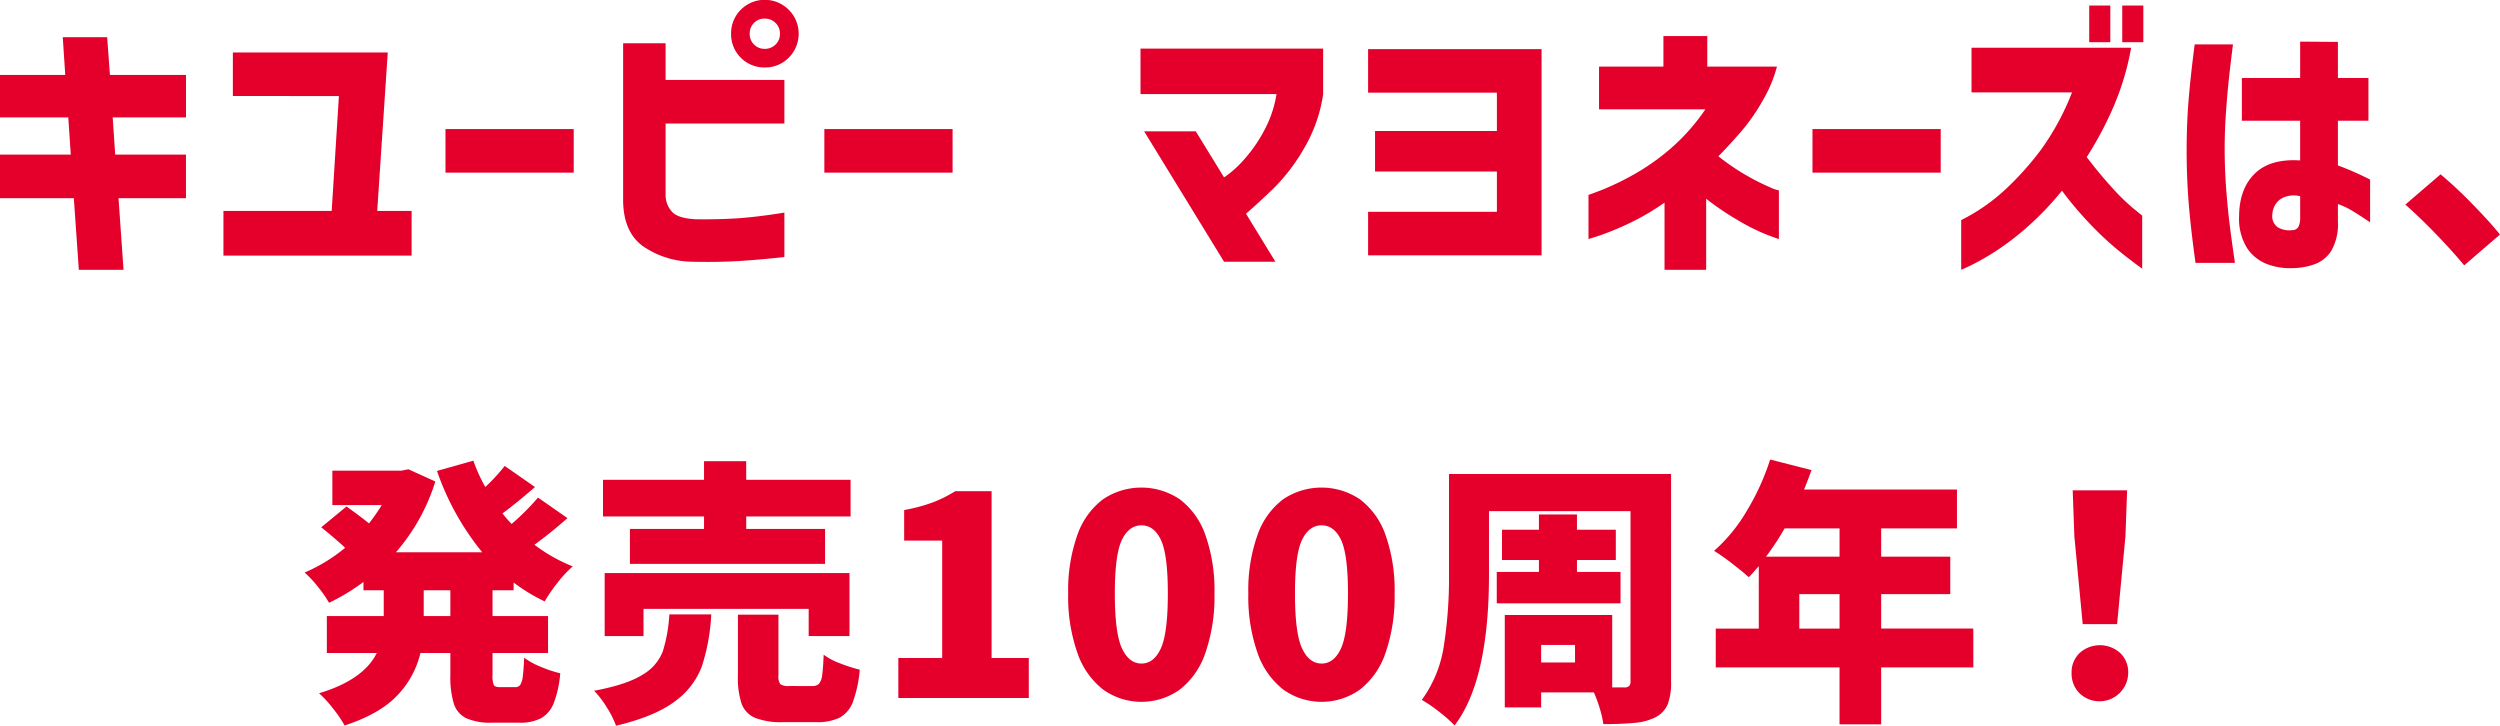 <svg xmlns="http://www.w3.org/2000/svg" width="468.36" height="135.96" viewBox="0 0 468.36 135.96">
  <g id="グループ_2038" data-name="グループ 2038" transform="translate(-677.776 -84.473)">
    <path id="パス_6239" data-name="パス 6239" d="M677.776,121.6v-8.164h13.26l-.468-6.968H677.776V98.512H690l-.468-7.072h8.32l.52,7.072h14.248v7.956H698.888l.468,6.968h13.26V121.6H699.98l.937,13.416h-8.372l-.937-13.416Z" fill="#e4002b"/>
    <path id="パス_6240" data-name="パス 6240" d="M719.636,132.364v-8.372h20.28l1.352-21.528H721.4V94.3H750.42l-1.976,29.692h6.447v8.372Z" fill="#e4002b"/>
    <path id="パス_6241" data-name="パス 6241" d="M761.235,116.816v-8.164h24.024v8.164Z" fill="#e4002b"/>
    <path id="パス_6242" data-name="パス 6242" d="M794.515,121.86V92.584h7.956v6.864h22.256v8.164H802.471v13.468a4.612,4.612,0,0,0,1.274,3.146q1.17,1.17,4.394,1.326,4.576.053,8.164-.208t8.424-1.04v8.32q-4.679.519-8.58.754t-8.632.13a16.6,16.6,0,0,1-9.359-2.964Q794.514,127.841,794.515,121.86Zm22.048-35.568a6.352,6.352,0,0,1,8.971,9,6.166,6.166,0,0,1-4.5,1.82,6.214,6.214,0,0,1-6.292-6.292A6.25,6.25,0,0,1,816.563,86.292Zm7.332,4.524a2.738,2.738,0,0,0-.832-2.054,2.807,2.807,0,0,0-2.027-.806,2.719,2.719,0,0,0-2,.806,2.781,2.781,0,0,0-.807,2.054,2.755,2.755,0,0,0,2.809,2.808,2.8,2.8,0,0,0,2.027-.806A2.673,2.673,0,0,0,823.895,90.816Z" fill="#e4002b"/>
    <path id="パス_6243" data-name="パス 6243" d="M832.214,116.816v-8.164h24.024v8.164Z" fill="#e4002b"/>
    <path id="パス_6244" data-name="パス 6244" d="M916.923,102.1h-25.48V93.572h34.216v8.58A27.937,27.937,0,0,1,922.1,112.24a35.183,35.183,0,0,1-5.694,7.488q-2.963,2.86-5.2,4.784l5.513,9H907.1l-14.977-24.44h9.673l5.3,8.632a19.336,19.336,0,0,0,3.822-3.432,26.69,26.69,0,0,0,3.821-5.59A21.17,21.17,0,0,0,916.923,102.1Z" fill="#e4002b"/>
    <path id="パス_6245" data-name="パス 6245" d="M935.382,116.608v-7.592H958.21V101.84H934.082V93.676h32.5v38.636h-32.5v-8.164H958.21v-7.54Z" fill="#e4002b"/>
    <path id="パス_6246" data-name="パス 6246" d="M997.261,104.96H977.345V96.953h12.063v-5.72h8.217v5.72h13.052a25.062,25.062,0,0,1-2.6,6.24,36.007,36.007,0,0,1-4.29,6.136q-2.366,2.7-4.082,4.42a42.046,42.046,0,0,0,5.486,3.718,41.31,41.31,0,0,0,4.16,2.08,7.567,7.567,0,0,0,1.69.6v9.1q-.105,0-2.133-.754a37.884,37.884,0,0,1-5.226-2.574,52.115,52.115,0,0,1-6.266-4.212v13.312h-7.8V122.433a44.928,44.928,0,0,1-6.733,3.926,52.028,52.028,0,0,1-5.356,2.21q-2.055.677-2.158.676v-8.268q.1,0,2.418-.884a50.715,50.715,0,0,0,5.851-2.808,41.691,41.691,0,0,0,7.1-4.966A37.562,37.562,0,0,0,997.261,104.96Z" fill="#e4002b"/>
    <path id="パス_6247" data-name="パス 6247" d="M1017.332,116.816v-8.164h24.024v8.164h-24.024Z" fill="#e4002b"/>
    <path id="パス_6248" data-name="パス 6248" d="M1065.952,101.789h-18.823V93.417h29.9a49.67,49.67,0,0,1-3.354,11.18,65.272,65.272,0,0,1-4.966,9.308q2.339,3.069,4.653,5.616a38.818,38.818,0,0,0,4,3.926q1.689,1.378,1.742,1.43v9.932q-2.808-2.028-5.1-3.952a61.413,61.413,0,0,1-4.889-4.654,65.5,65.5,0,0,1-5.044-6.006,55.388,55.388,0,0,1-6.474,6.786,49.9,49.9,0,0,1-6.11,4.654,45.237,45.237,0,0,1-4.523,2.574q-1.717.806-1.769.806v-9.308a35.755,35.755,0,0,0,8.139-5.616,56.017,56.017,0,0,0,6.786-7.54A47.646,47.646,0,0,0,1065.952,101.789Zm3.225-9.412V85.512h3.952v6.864Zm6.188,0V85.512h3.952v6.864Z" fill="#e4002b"/>
    <path id="パス_6249" data-name="パス 6249" d="M1088.937,92.792h7.176q-.467,3.64-.78,6.578t-.546,6.344q-.234,3.406-.233,6.63,0,3.8.285,7.54t.677,6.864q.39,3.12.962,6.968h-7.384q-.885-6.344-1.274-11.128t-.39-9.984q0-4.836.363-9.334T1088.937,92.792Zm8.84,14.3V99.084h10.92V92.272l7.072.052v6.76h5.72v8.008h-5.72v8.372a57.45,57.45,0,0,1,6.032,2.652v8.008q-1.925-1.3-3.25-2.106a15.261,15.261,0,0,0-2.782-1.326v3.224a10.093,10.093,0,0,1-1.248,5.564,6.228,6.228,0,0,1-3.276,2.548,12.476,12.476,0,0,1-3.952.676,12.055,12.055,0,0,1-4.783-.754,7.861,7.861,0,0,1-3.771-3.016,10.5,10.5,0,0,1-1.482-6.006q.051-5.1,2.938-7.93t8.5-2.47v-7.436Zm9.516,20.488a1.225,1.225,0,0,0,1.093-.65,3.719,3.719,0,0,0,.312-1.69v-4a4.732,4.732,0,0,0-3.744.572,3.7,3.7,0,0,0-1.456,2.756,2.564,2.564,0,0,0,.937,2.444A4.251,4.251,0,0,0,1107.292,127.581Z" fill="#e4002b"/>
    <path id="パス_6250" data-name="パス 6250" d="M1139.428,134.185q-2.29-2.757-5.278-5.85T1128.4,122.8l6.6-5.668a77.89,77.89,0,0,1,6.006,5.616q3.353,3.431,5.122,5.668Z" fill="#e4002b"/>
    <path id="パス_6251" data-name="パス 6251" d="M770.049,195.057v4.836h10.4v6.916h-10.4v4.056a4.812,4.812,0,0,0,.233,1.95q.234.39,1.17.39h2.86a1.069,1.069,0,0,0,.936-.442,3.771,3.771,0,0,0,.469-1.56q.155-1.118.26-3.51a13.889,13.889,0,0,0,3.146,1.716,22.355,22.355,0,0,0,3.614,1.2,20.341,20.341,0,0,1-1.2,5.538,5.571,5.571,0,0,1-2.365,2.86,8.359,8.359,0,0,1-4.082.858H770a11.307,11.307,0,0,1-4.861-.832,4.539,4.539,0,0,1-2.34-2.73,17.319,17.319,0,0,1-.65-5.382v-4.108h-5.616a17.007,17.007,0,0,1-4.342,7.956q-3.3,3.483-9.854,5.616a23.032,23.032,0,0,0-2.184-3.2,20.963,20.963,0,0,0-2.6-2.834q8.319-2.5,10.815-7.54h-9.359v-6.916h10.659v-4.836h-3.8V193.5a38.432,38.432,0,0,1-6.447,3.9,22.991,22.991,0,0,0-2.08-2.99,20.578,20.578,0,0,0-2.5-2.678,30.757,30.757,0,0,0,7.592-4.628q-1.4-1.352-4.472-3.848l4.731-3.9q2.755,1.977,4.212,3.172a36.811,36.811,0,0,0,2.393-3.432h-9.256v-6.448h12.947l1.3-.26,5.045,2.288a36.763,36.763,0,0,1-7.385,13.26h16.172a49.556,49.556,0,0,1-8.476-15.236l6.812-1.924a31.048,31.048,0,0,0,2.236,4.94,35.9,35.9,0,0,0,3.641-3.952l5.668,3.952q-3.538,3.069-6.084,4.94a20.361,20.361,0,0,0,1.716,1.976,47.377,47.377,0,0,0,4.939-4.94l5.513,3.848q-3.12,2.757-6.188,4.992a31,31,0,0,0,7.176,4.056,20.784,20.784,0,0,0-2.834,3.042,28.727,28.727,0,0,0-2.418,3.51A32.582,32.582,0,0,1,774,193.6v1.456Zm-7.9,4.836v-4.836h-4.992v4.836Z" fill="#e4002b"/>
    <path id="パス_6252" data-name="パス 6252" d="M811.025,199.581a37.149,37.149,0,0,1-1.768,9.75,14.248,14.248,0,0,1-5.1,6.578q-3.744,2.808-10.972,4.524a17.413,17.413,0,0,0-1.742-3.458,17.653,17.653,0,0,0-2.366-3.094q6.136-1.143,9.049-2.99a8.738,8.738,0,0,0,3.8-4.316,28.536,28.536,0,0,0,1.248-6.994Zm-1.352-16.016v-2.34H790.744V174.36h18.929v-3.484h7.9v3.484h19.553v6.864H817.576v2.34h14.769v6.552H795.788v-6.552Zm27.248,20.072h-7.645v-5.1H798.337v5.1h-7.28v-11.8h45.864ZM829.952,213a1.693,1.693,0,0,0,1.248-.416,2.975,2.975,0,0,0,.6-1.612q.182-1.2.286-3.848a11.81,11.81,0,0,0,3.042,1.612,29.269,29.269,0,0,0,3.718,1.2,23.131,23.131,0,0,1-1.274,6.006,5.556,5.556,0,0,1-2.47,2.964,9.493,9.493,0,0,1-4.42.858h-6.188a13.435,13.435,0,0,1-5.252-.806,4.579,4.579,0,0,1-2.521-2.626,15.047,15.047,0,0,1-.7-5.2V199.632h7.592v11.388a2.407,2.407,0,0,0,.364,1.638,2.676,2.676,0,0,0,1.664.338Z" fill="#e4002b"/>
    <path id="パス_6253" data-name="パス 6253" d="M846.073,207.745h8.217v-22h-7.124v-5.72a31.478,31.478,0,0,0,5.277-1.4,24.043,24.043,0,0,0,4.29-2.132h6.813v31.252h6.968v7.488h-24.44Z" fill="#e4002b"/>
    <path id="パス_6254" data-name="パス 6254" d="M884.422,213.646a14.8,14.8,0,0,1-4.811-6.89,31.647,31.647,0,0,1-1.716-11.076,30.777,30.777,0,0,1,1.716-10.972,14.23,14.23,0,0,1,4.784-6.682,12.863,12.863,0,0,1,14.456.026,14.252,14.252,0,0,1,4.758,6.682,30.99,30.99,0,0,1,1.69,10.946,32.1,32.1,0,0,1-1.69,11.076,14.648,14.648,0,0,1-4.784,6.89,12.364,12.364,0,0,1-14.4,0Zm10.842-7.722q1.3-2.859,1.3-10.244,0-7.332-1.3-10.062t-3.64-2.73q-2.341,0-3.666,2.73t-1.326,10.062q0,7.384,1.326,10.244t3.666,2.86Q893.964,208.784,895.264,205.924Z" fill="#e4002b"/>
    <path id="パス_6255" data-name="パス 6255" d="M918.17,213.646a14.8,14.8,0,0,1-4.811-6.89,31.647,31.647,0,0,1-1.716-11.076,30.777,30.777,0,0,1,1.716-10.972,14.23,14.23,0,0,1,4.784-6.682,12.863,12.863,0,0,1,14.456.026,14.252,14.252,0,0,1,4.758,6.682,30.99,30.99,0,0,1,1.69,10.946,32.1,32.1,0,0,1-1.69,11.076,14.648,14.648,0,0,1-4.784,6.89,12.364,12.364,0,0,1-14.4,0Zm10.842-7.722q1.3-2.859,1.3-10.244,0-7.332-1.3-10.062t-3.64-2.73q-2.341,0-3.666,2.73t-1.326,10.062q0,7.384,1.326,10.244t3.666,2.86Q927.712,208.784,929.012,205.924Z" fill="#e4002b"/>
    <path id="パス_6256" data-name="パス 6256" d="M990.84,212.165a11.281,11.281,0,0,1-.65,4.316,4.91,4.91,0,0,1-2.313,2.392,10.907,10.907,0,0,1-3.718,1.014,59.084,59.084,0,0,1-6.007.234,18.864,18.864,0,0,0-.649-2.86,25.34,25.34,0,0,0-1.118-3.068H966.5V217h-6.812V199.685h20.124v13.572h2.236a1.312,1.312,0,0,0,.936-.26,1.223,1.223,0,0,0,.261-.884V180.236H956.728v11.856q0,19.865-6.448,28.288a23.147,23.147,0,0,0-2.911-2.574,25.343,25.343,0,0,0-3.225-2.21,22.916,22.916,0,0,0,4.134-10.166,83.421,83.421,0,0,0,.963-13.338V173.269h41.6Zm-32.656-20.54h7.9v-2.236h-6.916V183.72h6.916v-2.86h7.124v2.86h7.28v5.668h-7.28v2.236h8.164V197.5H958.184Zm14.664,16.952V205.3H966.5v3.276Z" fill="#e4002b"/>
    <path id="パス_6257" data-name="パス 6257" d="M1047.468,209.512H1030.2v10.66h-7.8v-10.66H999.212v-7.28h8.06v-11.7q-1.248,1.457-1.872,2.08-1.144-1.039-3.172-2.6a37.23,37.23,0,0,0-3.328-2.34,30.574,30.574,0,0,0,6.11-7.462,45.2,45.2,0,0,0,4.395-9.646l7.747,1.976q-.728,2.028-1.4,3.64H1044.4v7.28h-14.2v5.3h12.947v7.02H1030.2v6.448h17.264Zm-35.36-26.052a47.8,47.8,0,0,1-3.483,5.3h13.78v-5.3Zm2.757,18.772h7.54v-6.448h-7.54Z" fill="#e4002b"/>
    <path id="パス_6258" data-name="パス 6258" d="M1067.358,214.349a5.2,5.2,0,0,1-1.481-3.8,4.973,4.973,0,0,1,1.508-3.744,5.676,5.676,0,0,1,7.592,0,4.977,4.977,0,0,1,1.508,3.744,5.388,5.388,0,0,1-9.126,3.8Zm.6-12.948-1.561-16.432-.312-8.632h10.191l-.312,8.632L1074.4,201.4Z" fill="#e4002b"/>
  </g>
</svg>

